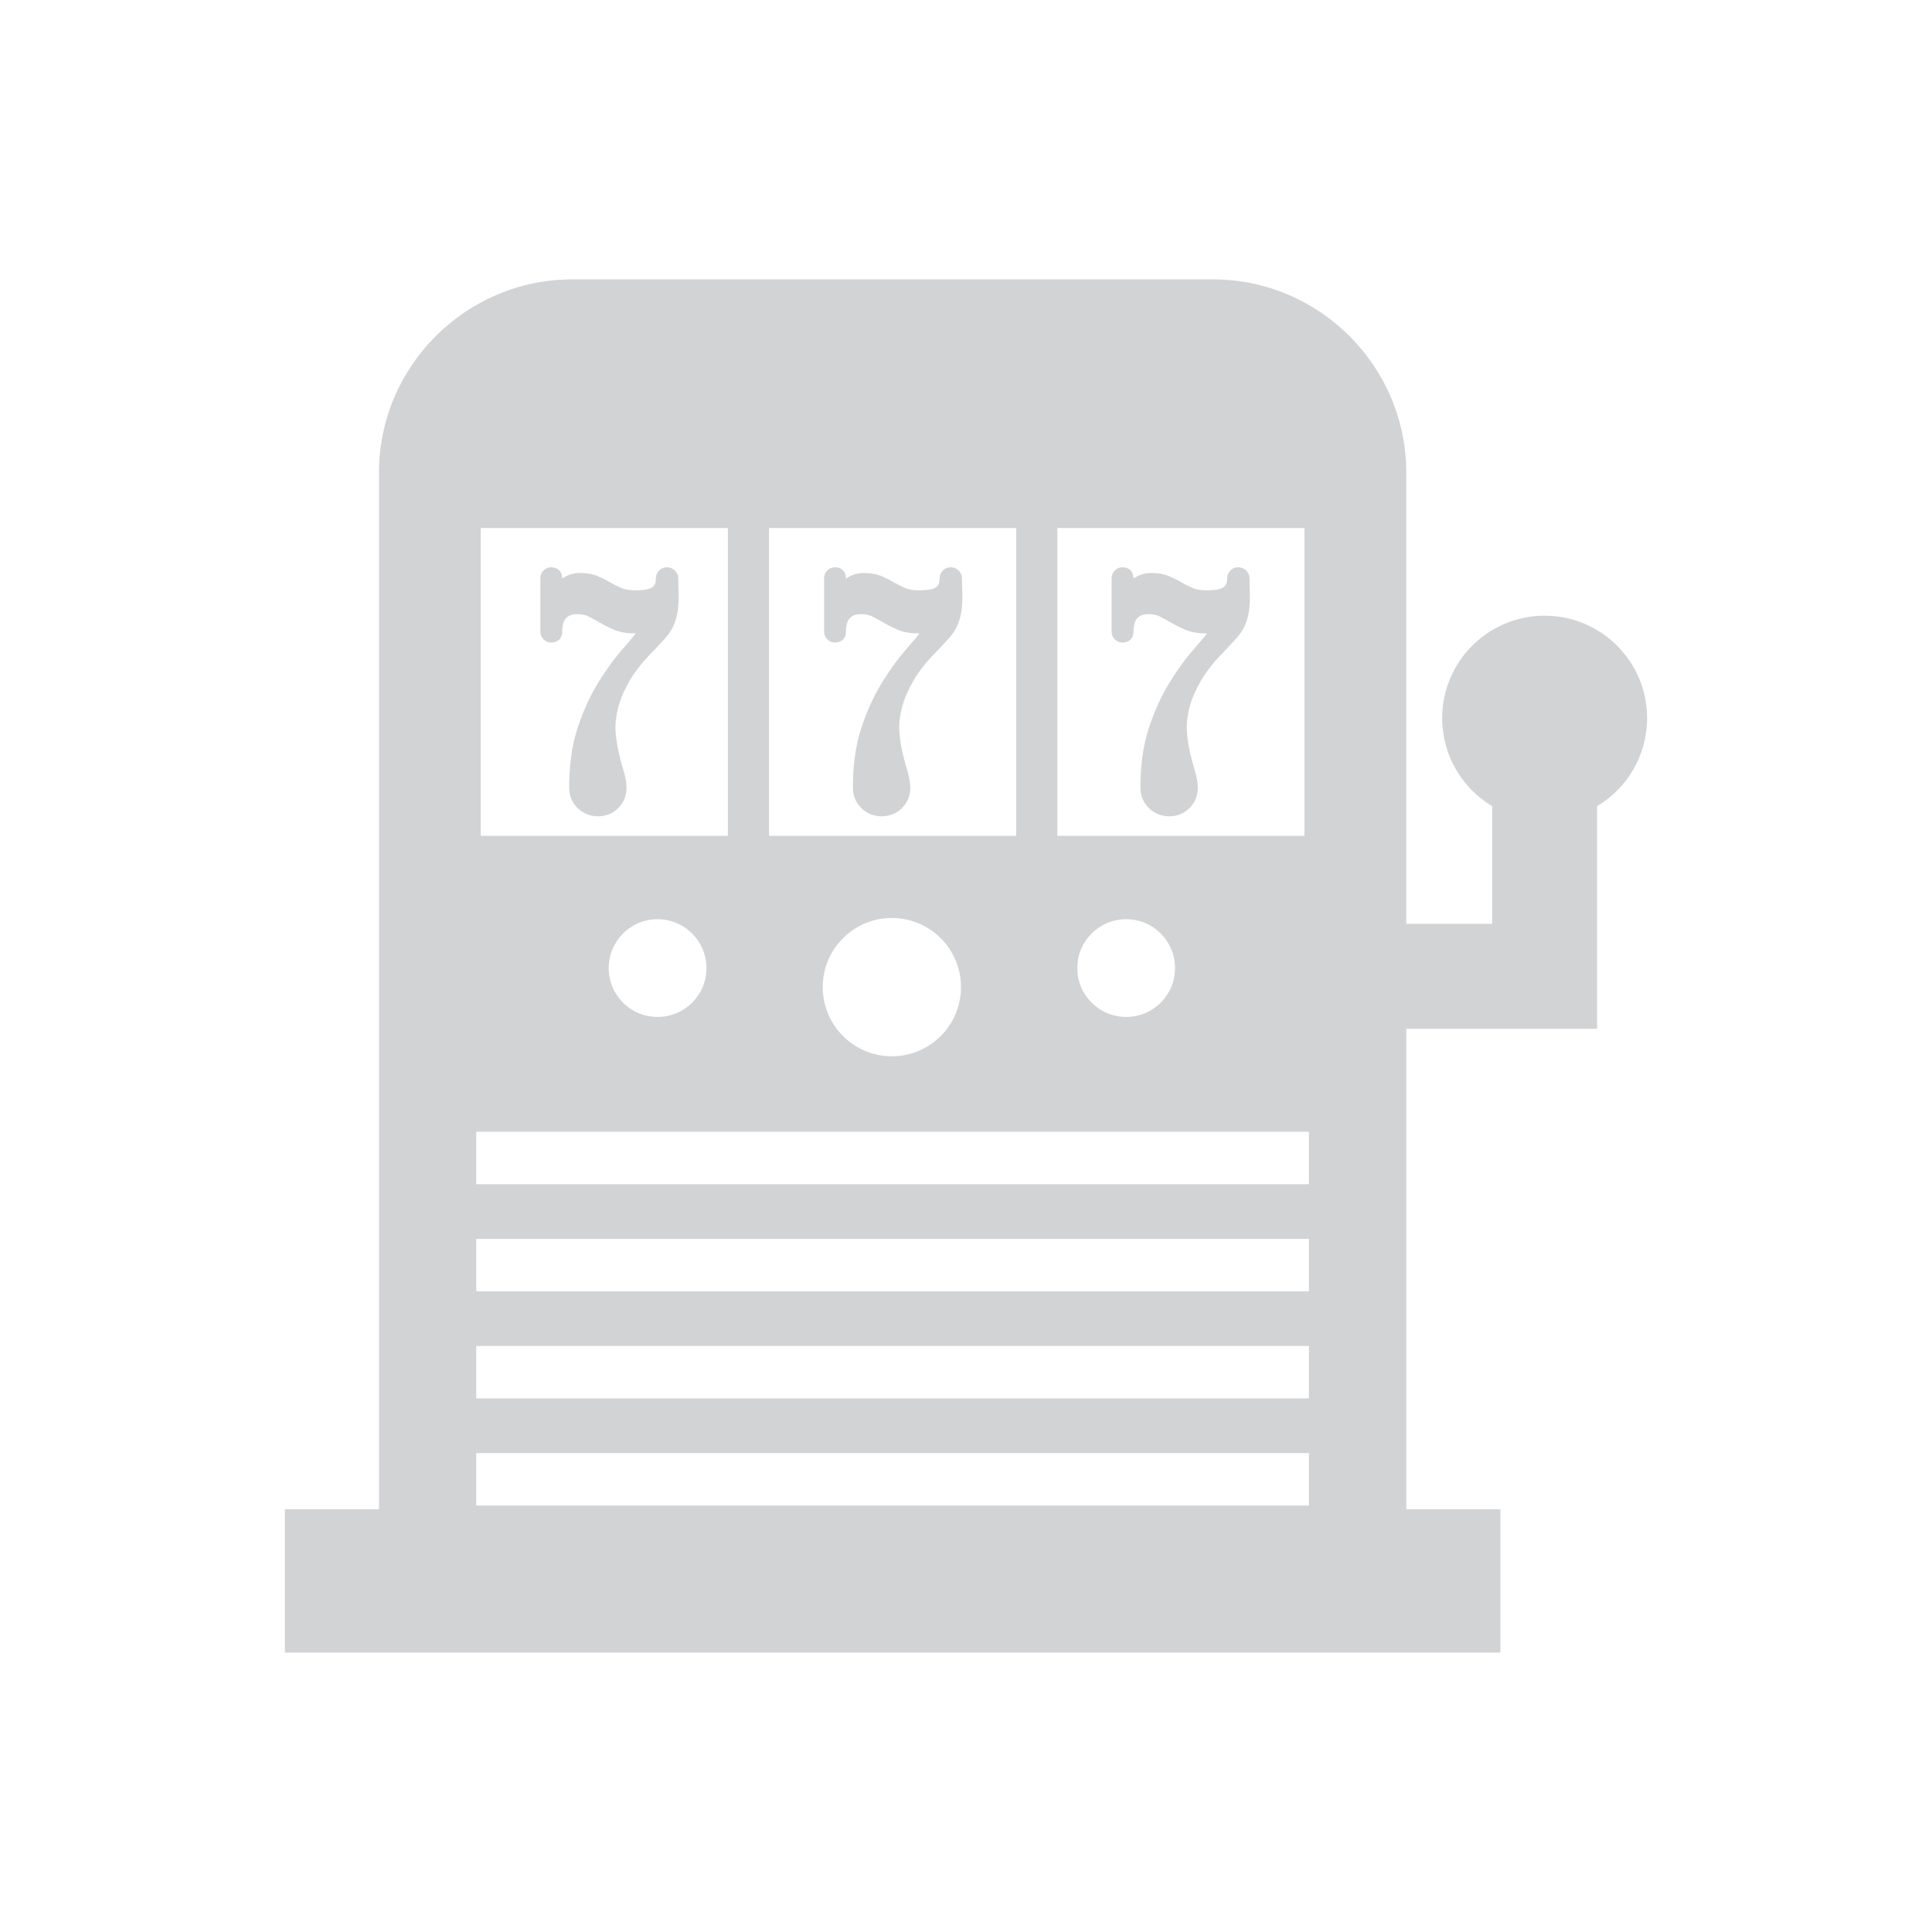 <?xml version="1.0" encoding="UTF-8"?>
<!DOCTYPE svg PUBLIC "-//W3C//DTD SVG 1.1//EN" "http://www.w3.org/Graphics/SVG/1.1/DTD/svg11.dtd">
<!-- Creator: CorelDRAW (Versión de evaluación) -->
<svg xmlns="http://www.w3.org/2000/svg" xml:space="preserve" width="4.474in" height="4.474in" version="1.1" style="shape-rendering:geometricPrecision; text-rendering:geometricPrecision; image-rendering:optimizeQuality; fill-rule:evenodd; clip-rule:evenodd"
viewBox="0 0 521.36 521.36"
 xmlns:xlink="http://www.w3.org/1999/xlink"
 xmlns:xodm="http://www.corel.com/coreldraw/odm/2003">
 <defs>
  <style type="text/css">
   <![CDATA[
    .fil0 {fill:none}
    .fil1 {fill:#D2D3D5}
   ]]>
  </style>
 </defs>
 <g id="Capa_x0020_1">
  <g id="_1924028919056">
   <rect class="fil0" width="521.36" height="521.36"/>
   <path class="fil1" d="M154.39 75.4l172.98 0c28.67,0 52.12,23.46 52.12,52.12l0 121.79 23.18 0 0 -31.76c-8.08,-4.83 -13.49,-13.66 -13.49,-23.75 0,-15.27 12.38,-27.65 27.65,-27.65 15.27,0 27.65,12.38 27.65,27.65 0,10.09 -5.41,18.92 -13.49,23.75l0 60.07 -0.44 0 -27.87 0 -23.18 0 0 129.65 25.39 0 0 38.68 -328.01 0 0 -38.68 25.39 0 0 -279.75c0,-28.67 23.46,-52.12 52.12,-52.12zm171.34 95.53c-0.06,0 -0.12,0 -0.18,0 -1.86,0 -3.84,-0.22 -5.57,-0.94 -1.3,-0.54 -2.57,-1.16 -3.79,-1.87 -1.04,-0.61 -2.1,-1.19 -3.17,-1.74 -0.95,-0.49 -2.04,-0.65 -3.1,-0.65 -0.68,0 -1.45,0.08 -2.06,0.39 -0.47,0.23 -0.87,0.54 -1.17,0.97 -0.31,0.45 -0.51,0.94 -0.62,1.48 -0.13,0.64 -0.2,1.29 -0.2,1.94 0,1.8 -1.21,2.89 -2.99,2.89 -0.78,0 -1.49,-0.31 -2.04,-0.86 -0.55,-0.55 -0.86,-1.25 -0.86,-2.04l0 -14.45c0,-0.81 0.28,-1.54 0.86,-2.11 0.55,-0.55 1.25,-0.86 2.04,-0.86 1.81,0 2.99,1.16 2.99,2.97l0 0.09c0.15,-0.11 0.31,-0.21 0.47,-0.31 1.32,-0.8 2.77,-1.2 4.31,-1.2 1.63,0 3.34,0.2 4.85,0.86 1.15,0.5 2.27,1.05 3.35,1.68 0.98,0.57 2,1.07 3.04,1.52 1.11,0.48 2.45,0.61 3.64,0.61 0.83,0 1.66,-0.04 2.49,-0.13 0.62,-0.07 1.23,-0.22 1.78,-0.48 0.41,-0.2 0.74,-0.48 1,-0.87 0.29,-0.43 0.34,-1.19 0.34,-1.69 0,-0.79 0.28,-1.54 0.82,-2.1 0.56,-0.62 1.32,-0.95 2.17,-0.95 0.83,0 1.59,0.31 2.17,0.9 0.59,0.59 0.9,1.34 0.9,2.17l0 1.37c0,0.48 0.02,0.95 0.04,1.43 0.03,0.65 0.05,1.29 0.05,1.94 0,1.51 -0.07,3.08 -0.34,4.57 -0.23,1.23 -0.59,2.43 -1.12,3.57 -0.54,1.15 -1.27,2.2 -2.12,3.15 -0.94,1.04 -1.89,2.07 -2.86,3.09l-0.03 0.03c-2.52,2.52 -5.02,5.38 -6.79,8.48 -1.34,2.33 -2.49,4.85 -3.13,7.47 -0.51,2.08 -0.78,4.25 -0.6,6.39 0.16,1.9 0.44,3.8 0.88,5.66 0.39,1.62 0.81,3.24 1.3,4.84 0.43,1.42 0.75,2.93 0.75,4.42 0,2.12 -0.73,3.99 -2.23,5.49 -1.51,1.51 -3.39,2.23 -5.51,2.23 -2.1,0 -3.95,-0.75 -5.45,-2.21 -1.54,-1.5 -2.29,-3.38 -2.29,-5.52 0,-5.45 0.59,-11.06 2.32,-16.25 1.41,-4.24 3.23,-8.39 5.59,-12.2 2.02,-3.27 4.28,-6.42 6.82,-9.3 1.11,-1.26 2.2,-2.54 3.24,-3.86zm-77.59 0c-0.06,0 -0.12,0 -0.18,0 -1.86,0 -3.84,-0.22 -5.57,-0.94 -1.3,-0.54 -2.57,-1.16 -3.79,-1.87 -1.04,-0.61 -2.1,-1.19 -3.17,-1.74 -0.95,-0.49 -2.04,-0.65 -3.1,-0.65 -0.68,0 -1.45,0.08 -2.06,0.39 -0.47,0.23 -0.87,0.54 -1.17,0.97 -0.31,0.45 -0.51,0.94 -0.62,1.48 -0.13,0.64 -0.2,1.29 -0.2,1.94 0,1.8 -1.21,2.89 -2.99,2.89 -0.78,0 -1.49,-0.31 -2.04,-0.86 -0.55,-0.55 -0.86,-1.25 -0.86,-2.04l0 -14.45c0,-0.81 0.28,-1.54 0.86,-2.11 0.55,-0.55 1.25,-0.86 2.04,-0.86 1.81,0 2.99,1.16 2.99,2.97l0 0.09c0.15,-0.11 0.31,-0.21 0.47,-0.31 1.32,-0.8 2.77,-1.2 4.31,-1.2 1.63,0 3.34,0.2 4.85,0.86 1.15,0.5 2.27,1.05 3.35,1.68 0.98,0.57 2,1.07 3.04,1.52 1.11,0.48 2.45,0.61 3.64,0.61 0.83,0 1.66,-0.04 2.49,-0.13 0.62,-0.07 1.23,-0.22 1.78,-0.48 0.41,-0.2 0.74,-0.48 1,-0.87 0.29,-0.43 0.34,-1.19 0.34,-1.69 0,-0.79 0.28,-1.54 0.82,-2.1 0.56,-0.62 1.32,-0.95 2.17,-0.95 0.83,0 1.59,0.31 2.17,0.9 0.59,0.59 0.9,1.34 0.9,2.17l0 1.37c0,0.48 0.02,0.95 0.04,1.43 0.03,0.65 0.05,1.29 0.05,1.94 0,1.51 -0.07,3.08 -0.34,4.57 -0.23,1.23 -0.59,2.43 -1.12,3.57 -0.54,1.15 -1.27,2.2 -2.12,3.15 -0.94,1.04 -1.89,2.07 -2.86,3.09l-0.03 0.03c-2.52,2.52 -5.02,5.38 -6.79,8.48 -1.34,2.33 -2.49,4.85 -3.13,7.47 -0.51,2.08 -0.78,4.25 -0.6,6.39 0.16,1.9 0.44,3.8 0.88,5.66 0.39,1.62 0.81,3.24 1.3,4.84 0.43,1.42 0.75,2.93 0.75,4.42 0,2.12 -0.73,3.99 -2.23,5.49 -1.51,1.51 -3.39,2.23 -5.51,2.23 -2.1,0 -3.95,-0.75 -5.45,-2.21 -1.54,-1.5 -2.29,-3.38 -2.29,-5.52 0,-5.45 0.59,-11.06 2.32,-16.25 1.41,-4.24 3.23,-8.39 5.59,-12.2 2.02,-3.27 4.28,-6.42 6.82,-9.3 1.11,-1.26 2.2,-2.54 3.24,-3.86zm-76.57 0c-0.06,0 -0.12,0 -0.18,0 -1.86,0 -3.84,-0.22 -5.57,-0.94 -1.3,-0.54 -2.57,-1.16 -3.79,-1.87 -1.04,-0.61 -2.1,-1.19 -3.17,-1.74 -0.95,-0.49 -2.04,-0.65 -3.1,-0.65 -0.68,0 -1.45,0.08 -2.06,0.39 -0.47,0.23 -0.87,0.54 -1.17,0.97 -0.31,0.45 -0.51,0.94 -0.62,1.48 -0.13,0.64 -0.2,1.29 -0.2,1.94 0,1.8 -1.21,2.89 -2.99,2.89 -0.78,0 -1.49,-0.31 -2.04,-0.86 -0.55,-0.55 -0.86,-1.25 -0.86,-2.04l0 -14.45c0,-0.81 0.28,-1.54 0.86,-2.11 0.55,-0.55 1.25,-0.86 2.04,-0.86 1.81,0 2.99,1.16 2.99,2.97l0 0.09c0.15,-0.11 0.31,-0.21 0.47,-0.31 1.32,-0.8 2.77,-1.2 4.31,-1.2 1.63,0 3.34,0.2 4.85,0.86 1.15,0.5 2.27,1.05 3.35,1.68 0.98,0.57 2,1.07 3.04,1.52 1.11,0.48 2.45,0.61 3.64,0.61 0.83,0 1.66,-0.04 2.49,-0.13 0.62,-0.07 1.23,-0.22 1.78,-0.48 0.41,-0.2 0.74,-0.48 1,-0.87 0.29,-0.43 0.34,-1.19 0.34,-1.69 0,-0.79 0.28,-1.54 0.82,-2.1 0.56,-0.62 1.32,-0.95 2.17,-0.95 0.83,0 1.59,0.31 2.17,0.9 0.59,0.59 0.9,1.34 0.9,2.17l0 1.37c0,0.48 0.02,0.95 0.04,1.43 0.03,0.65 0.05,1.29 0.05,1.94 0,1.51 -0.07,3.08 -0.34,4.57 -0.23,1.23 -0.59,2.43 -1.12,3.57 -0.54,1.15 -1.27,2.2 -2.12,3.15 -0.94,1.04 -1.89,2.07 -2.86,3.09l-0.03 0.03c-2.52,2.52 -5.02,5.38 -6.79,8.48 -1.34,2.33 -2.49,4.85 -3.13,7.47 -0.51,2.08 -0.78,4.25 -0.6,6.39 0.16,1.9 0.44,3.8 0.88,5.66 0.39,1.62 0.81,3.24 1.3,4.84 0.43,1.42 0.75,2.93 0.75,4.42 0,2.12 -0.73,3.99 -2.23,5.49 -1.51,1.51 -3.39,2.23 -5.51,2.23 -2.1,0 -3.95,-0.75 -5.45,-2.21 -1.54,-1.5 -2.29,-3.38 -2.29,-5.52 0,-5.45 0.59,-11.06 2.32,-16.25 1.41,-4.24 3.23,-8.39 5.59,-12.2 2.02,-3.27 4.28,-6.42 6.82,-9.3 1.11,-1.26 2.2,-2.54 3.24,-3.86zm113.76 -28.44l66.69 0 0 83.06 -66.69 0 0 -83.06zm-155.6 0l66.69 0 0 83.06 -66.69 0 0 -83.06zm77.8 0c22.23,0 44.46,0 66.69,0 0,27.69 0,55.38 0,83.06 -22.23,0 -44.46,0 -66.69,0 0,-27.69 0,-55.38 0,-83.06zm-79.01 249.63l224.7 0 0 14.15 -224.7 0 0 -14.15zm0 -28.9c74.9,0 149.8,0 224.7,0 0,4.72 0,9.44 0,14.15 -74.9,0 -149.8,0 -224.7,0 0,-4.72 0,-9.44 0,-14.15zm0 -28.9c74.9,0 149.8,0 224.7,0 0,4.72 0,9.44 0,14.15 -74.9,0 -149.8,0 -224.7,0 0,-4.72 0,-9.44 0,-14.15zm0 -28.9l224.7 0 0 14.15 -224.7 0 0 -14.15zm48.93 -57.37c7.29,0 13.19,5.91 13.19,13.19 0,7.29 -5.91,13.19 -13.19,13.19 -7.29,0 -13.19,-5.91 -13.19,-13.19 0,-7.29 5.91,-13.19 13.19,-13.19zm126.45 0c7.29,0 13.19,5.91 13.19,13.19 0,7.29 -5.91,13.19 -13.19,13.19 -7.29,0 -13.19,-5.91 -13.19,-13.19 0,-7.29 5.91,-13.19 13.19,-13.19zm-63.23 -0.33c10.3,0 18.66,8.35 18.66,18.66 0,10.3 -8.35,18.66 -18.66,18.66 -10.3,0 -18.65,-8.35 -18.65,-18.66 0,-10.3 8.35,-18.66 18.65,-18.66z"/>
  </g>
 </g>
</svg>
